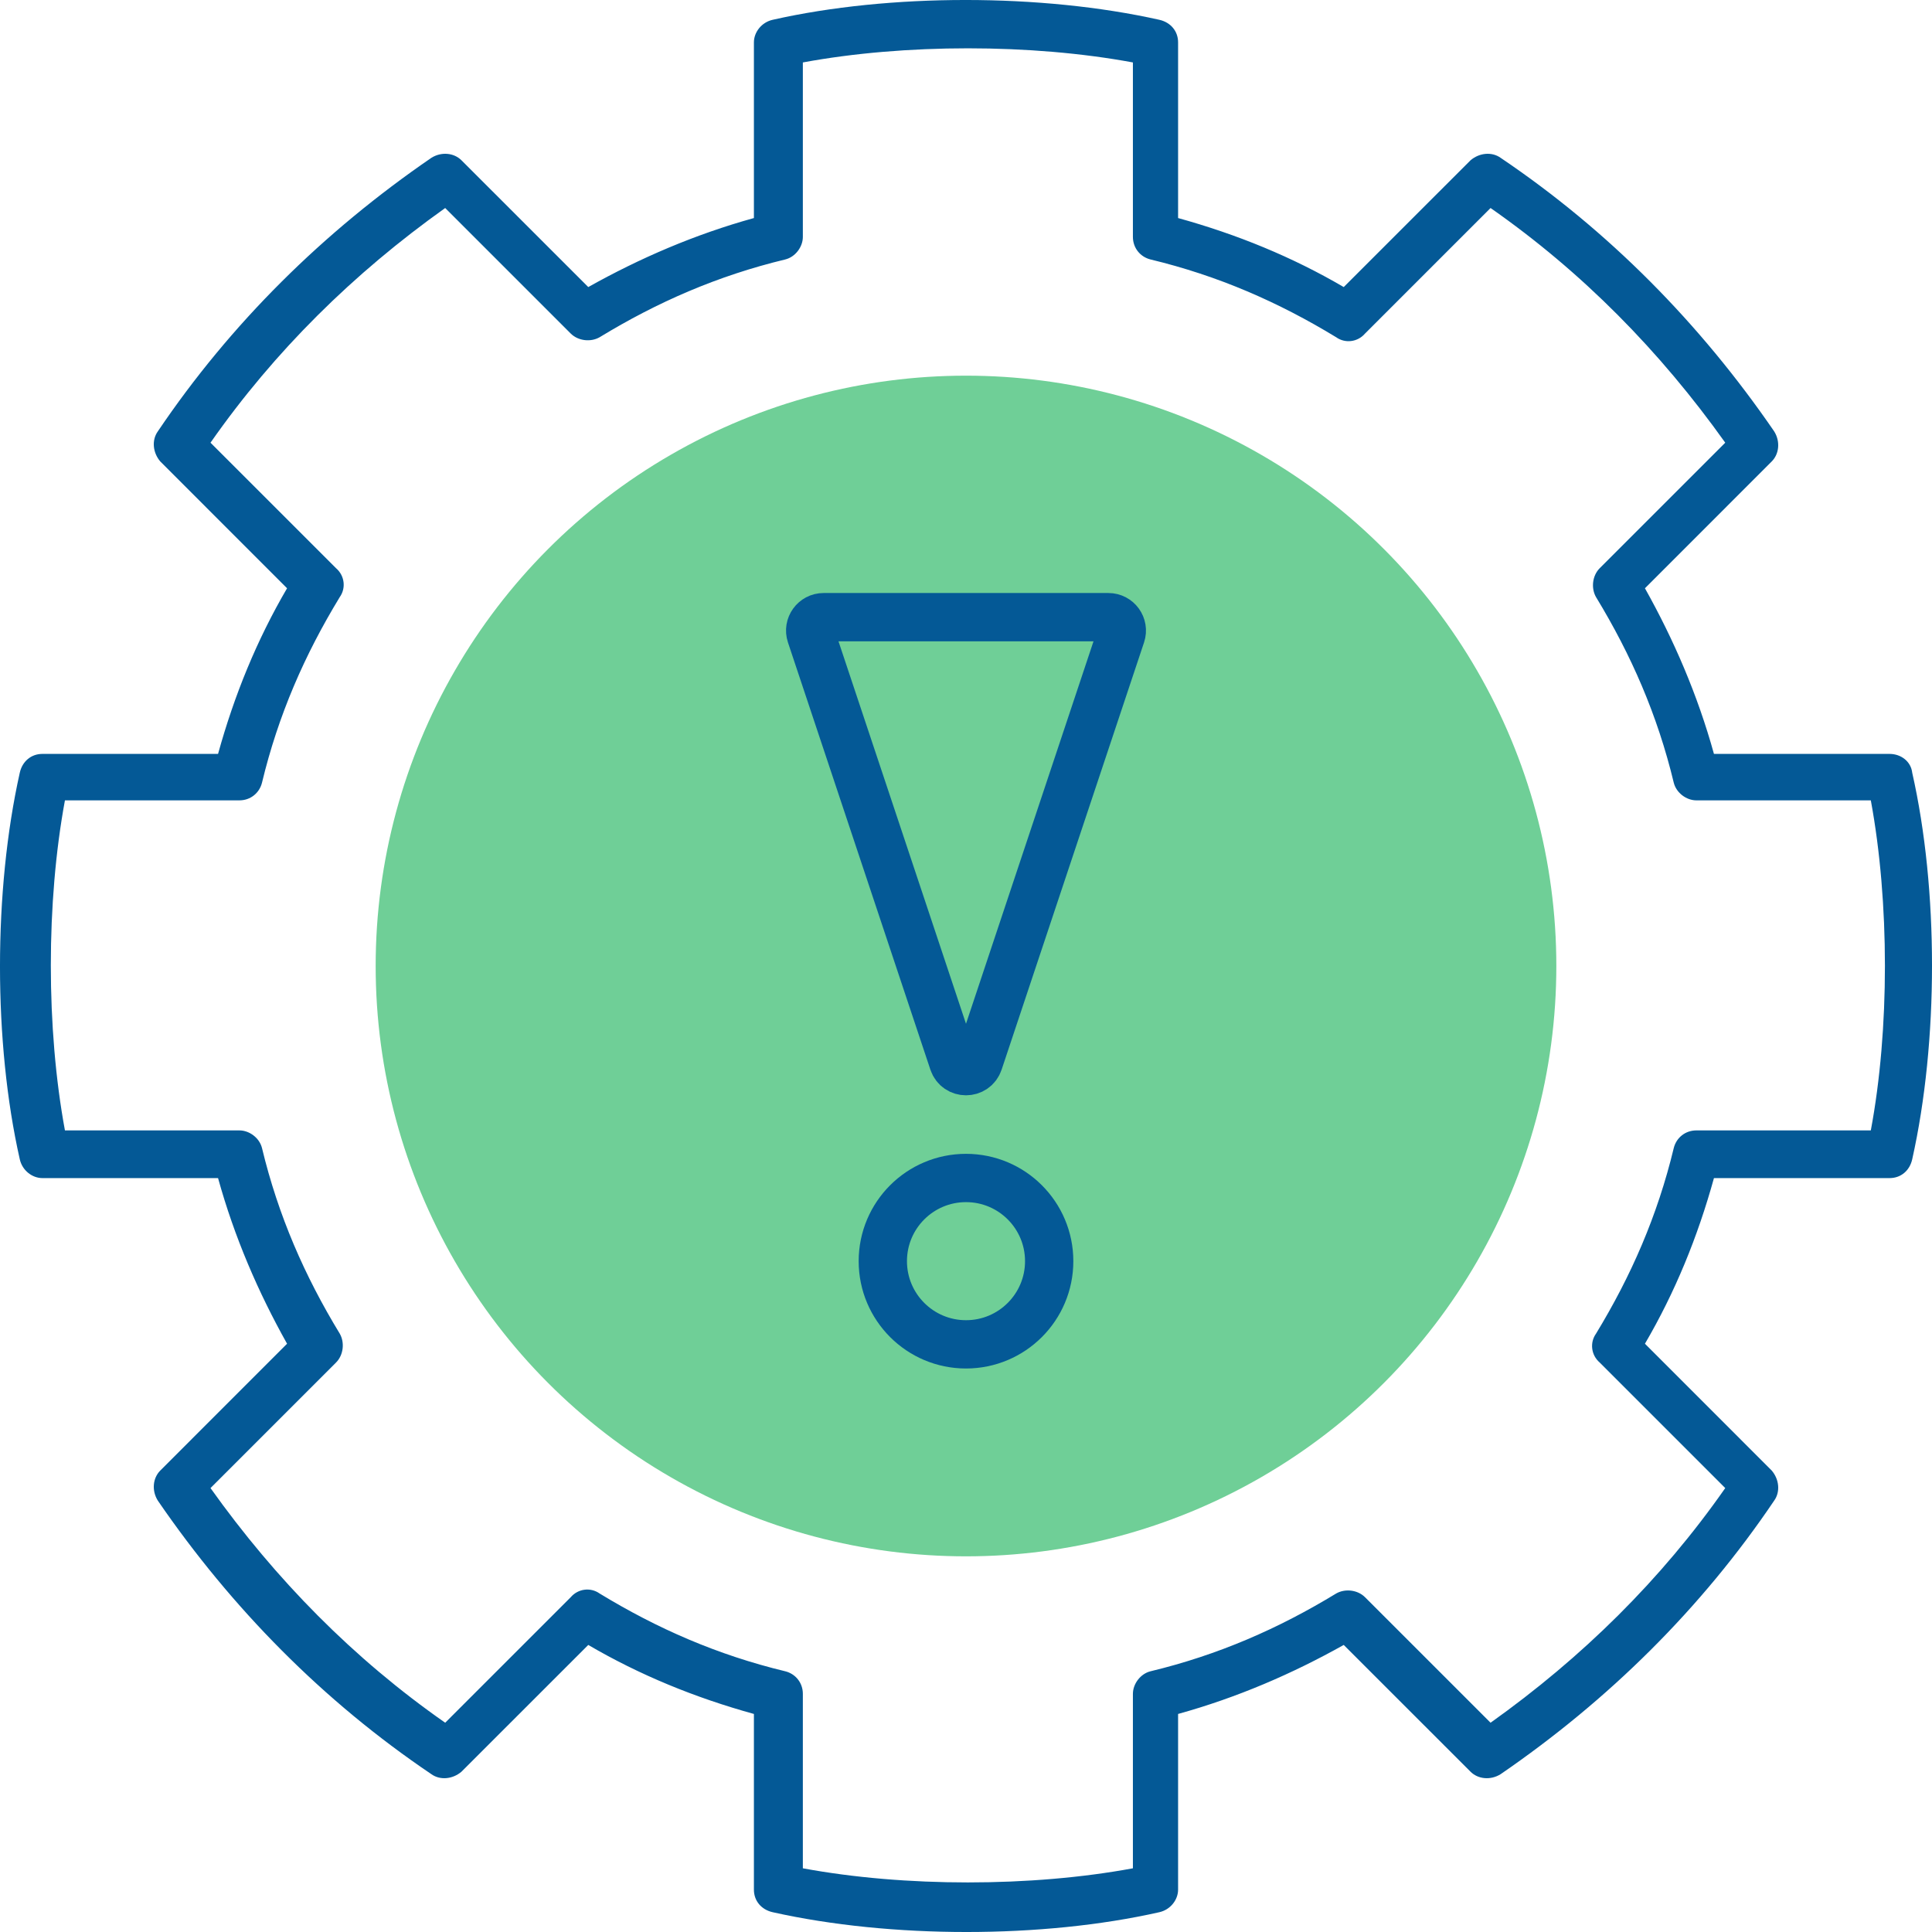 <svg width="72" height="72" viewBox="0 0 72 72" fill="none" xmlns="http://www.w3.org/2000/svg">
<g clip-path="url(#clip0)">
<circle cx="36" cy="36" r="22" fill="#6FCF97"/>
<path d="M70.421 28.096H63.874C63.266 25.898 62.377 23.84 61.302 21.923L66.025 17.199C66.306 16.919 66.353 16.451 66.119 16.077C63.359 12.055 59.945 8.594 55.923 5.881C55.596 5.647 55.128 5.694 54.801 5.975L50.077 10.698C48.16 9.576 46.102 8.734 43.904 8.126V1.578C43.904 1.158 43.623 0.83 43.202 0.737C38.806 -0.246 33.147 -0.246 28.798 0.737C28.377 0.83 28.096 1.204 28.096 1.578V8.126C25.898 8.734 23.84 9.623 21.923 10.698L17.199 5.975C16.919 5.694 16.451 5.647 16.077 5.881C12.055 8.64 8.594 12.055 5.881 16.077C5.647 16.404 5.694 16.872 5.975 17.199L10.698 21.923C9.576 23.84 8.734 25.898 8.126 28.096H1.578C1.158 28.096 0.83 28.377 0.737 28.798C-0.246 33.194 -0.246 38.853 0.737 43.202C0.83 43.623 1.204 43.904 1.578 43.904H8.126C8.734 46.102 9.623 48.16 10.698 50.077L5.975 54.801C5.694 55.081 5.647 55.549 5.881 55.923C8.64 59.945 12.055 63.406 16.077 66.119C16.404 66.353 16.872 66.306 17.199 66.025L21.923 61.302C23.84 62.424 25.898 63.266 28.096 63.874V70.422C28.096 70.843 28.377 71.17 28.798 71.263C33.194 72.246 38.853 72.246 43.202 71.263C43.623 71.17 43.904 70.796 43.904 70.422V63.874C46.102 63.266 48.16 62.377 50.077 61.302L54.801 66.025C55.081 66.306 55.549 66.353 55.923 66.119C59.945 63.359 63.406 59.945 66.119 55.923C66.353 55.596 66.306 55.128 66.025 54.801L61.302 50.077C62.424 48.16 63.266 46.102 63.874 43.904H70.421C70.843 43.904 71.17 43.623 71.263 43.202C72.246 38.806 72.246 33.147 71.263 28.798C71.217 28.377 70.843 28.096 70.421 28.096ZM69.72 42.127H63.219C62.798 42.127 62.471 42.407 62.377 42.781C61.769 45.307 60.787 47.552 59.478 49.703C59.244 50.031 59.291 50.498 59.618 50.779L64.295 55.456C61.91 58.87 58.963 61.769 55.549 64.201L50.872 59.525C50.592 59.244 50.124 59.197 49.797 59.384C47.645 60.694 45.401 61.676 42.875 62.284C42.501 62.377 42.22 62.752 42.22 63.126V69.626C38.432 70.328 33.708 70.328 29.92 69.626V63.126C29.92 62.705 29.64 62.377 29.265 62.284C26.74 61.676 24.495 60.694 22.344 59.384C22.016 59.15 21.549 59.197 21.268 59.525L16.591 64.201C13.177 61.816 10.277 58.87 7.845 55.456L12.522 50.779C12.803 50.498 12.85 50.031 12.663 49.703C11.353 47.552 10.371 45.307 9.763 42.781C9.669 42.407 9.295 42.127 8.921 42.127H2.42C1.719 38.338 1.719 33.615 2.42 29.827H8.921C9.342 29.827 9.669 29.546 9.763 29.172C10.371 26.646 11.353 24.401 12.663 22.25C12.896 21.923 12.85 21.455 12.522 21.174L7.845 16.498C10.231 13.084 13.177 10.184 16.591 7.752L21.268 12.429C21.549 12.709 22.016 12.756 22.344 12.569C24.495 11.259 26.74 10.277 29.265 9.669C29.64 9.576 29.92 9.202 29.92 8.828V2.327C33.708 1.625 38.432 1.625 42.22 2.327V8.828C42.22 9.248 42.501 9.576 42.875 9.669C45.401 10.277 47.645 11.259 49.797 12.569C50.124 12.803 50.592 12.756 50.872 12.429L55.549 7.752C58.963 10.137 61.863 13.084 64.295 16.498L59.618 21.174C59.337 21.455 59.291 21.923 59.478 22.25C60.787 24.401 61.769 26.646 62.377 29.172C62.471 29.546 62.845 29.827 63.219 29.827H69.72C70.421 33.615 70.421 38.385 69.72 42.127Z" fill="#045996"/>
<circle cx="36" cy="47" r="3.1" stroke="#045996" stroke-width="1.8"/>
<path d="M35.526 39.577L30.219 23.658C30.111 23.334 30.352 23 30.694 23H41.306C41.648 23 41.889 23.334 41.781 23.658L36.474 39.577C36.322 40.033 35.678 40.033 35.526 39.577Z" stroke="#045996" stroke-width="1.8" stroke-linecap="round"/>
</g>
<defs>
<clipPath id="clip0">
<rect width="72" height="72" fill="white"/>
</clipPath>
</defs>
</svg>
